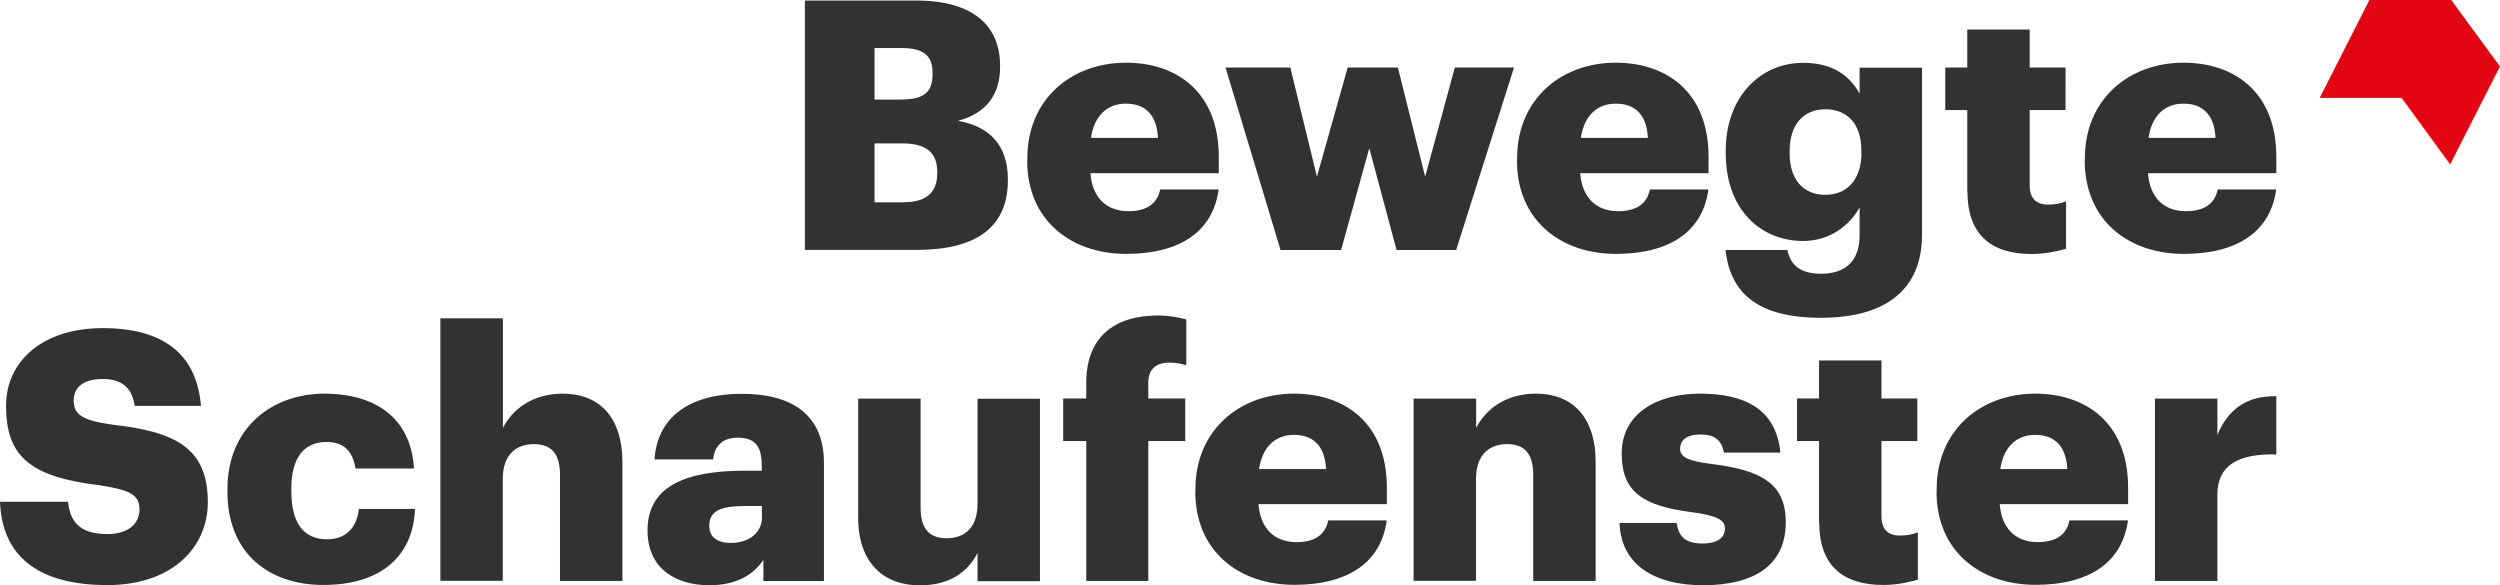 <svg xmlns="http://www.w3.org/2000/svg" width="186.21" height="43.59" viewBox="0 0 186.21 43.59"><g><path fill="#323232" d="M59.95.04h8.28c4.39 0 6.26 1.98 6.26 4.86V5c0 2.08-1.07 3.46-3.14 4 2.29.39 3.72 1.77 3.72 4.34v.1c0 3.32-2.15 5.17-6.75 5.17h-8.37zh-.01Zm7.22 7.37c1.67 0 2.29-.57 2.29-1.89v-.1c0-1.27-.67-1.84-2.29-1.84h-2.03v3.84h2.03Zm.18 7.65c1.69 0 2.46-.78 2.46-2.15v-.1c0-1.4-.76-2.13-2.62-2.13h-2.05v4.39h2.21Zm9.17-3.07v-.21c0-4.36 3.25-7.11 7.35-7.11 3.72 0 6.91 2.13 6.91 7.01v1.22h-9.56c.13 1.79 1.17 2.83 2.83 2.83 1.53 0 2.18-.7 2.36-1.62h4.36c-.41 3.06-2.78 4.8-6.89 4.8s-7.37-2.5-7.37-6.94h.01Zm9.73-1.72c-.08-1.64-.88-2.55-2.39-2.55-1.4 0-2.36.91-2.6 2.55zm5-5.24h4.86l1.98 8.13 2.29-8.13h3.74l2.03 8.13 2.21-8.13h4.41l-4.31 13.59h-4.44l-2.03-7.58-2.1 7.58h-4.51l-4.1-13.59h-.01ZM113 11.99v-.21c0-4.36 3.25-7.11 7.35-7.11 3.72 0 6.91 2.13 6.91 7.01v1.22h-9.56c.13 1.79 1.17 2.83 2.83 2.83 1.53 0 2.18-.7 2.36-1.62h4.36c-.41 3.06-2.78 4.8-6.89 4.8s-7.37-2.5-7.37-6.94h.01Zm9.74-1.72c-.08-1.64-.88-2.55-2.39-2.55-1.4 0-2.36.91-2.6 2.55zm5.77 8.35h4.62c.21.98.81 1.77 2.5 1.77 2.05 0 2.88-1.17 2.88-2.86v-2.08c-.7 1.29-2.18 2.5-4.2 2.5-3.17 0-5.77-2.34-5.77-6.52v-.21c0-4 2.57-6.54 5.77-6.54 2.15 0 3.43.91 4.2 2.29V5.04h4.65v12.45c0 4.05-2.67 6.18-7.53 6.18s-6.75-1.95-7.11-5.04Zm10.13-7.23v-.19c0-1.87-.96-3.06-2.67-3.06s-2.67 1.22-2.67 3.1v.21c0 1.87.98 3.06 2.65 3.06s2.7-1.19 2.7-3.12zm7.89 2.86V8.2h-1.64V5.03h1.64V2.2h4.65v2.83h2.67V8.2h-2.67v5.61c0 .98.5 1.43 1.38 1.43.52 0 .91-.08 1.33-.24v3.53c-.6.16-1.48.39-2.57.39-3.06 0-4.78-1.48-4.78-4.68Zm8.76-2.26v-.21c0-4.36 3.25-7.11 7.35-7.11 3.72 0 6.91 2.13 6.91 7.01v1.22h-9.56c.13 1.79 1.17 2.83 2.83 2.83 1.53 0 2.18-.7 2.36-1.62h4.36c-.41 3.06-2.78 4.8-6.89 4.8s-7.37-2.5-7.37-6.94h.01Zm9.73-1.72c-.08-1.64-.88-2.55-2.39-2.55-1.4 0-2.36.91-2.6 2.55zM.01 37.37h5.06c.13 1.33.72 2.41 2.93 2.41 1.53 0 2.39-.76 2.39-1.84s-.7-1.45-2.93-1.79C2.21 35.53.45 33.97.45 30.23c0-3.35 2.75-5.79 7.2-5.79s6.99 1.87 7.32 5.79h-4.94c-.19-1.33-.93-2-2.39-2s-2.15.65-2.15 1.58c0 1.04.57 1.5 2.88 1.82 4.7.52 7.11 1.74 7.11 5.77 0 3.41-2.7 6.18-7.48 6.18-5.2 0-7.85-2.18-8-6.21zm16.93-.73v-.21c0-4.51 3.25-7.11 7.25-7.11 3.32 0 6.39 1.45 6.65 5.58h-4.36c-.21-1.27-.83-1.98-2.18-1.98-1.64 0-2.6 1.17-2.6 3.46v.21c0 2.36.91 3.58 2.67 3.58 1.29 0 2.21-.78 2.36-2.26h4.18c-.13 3.43-2.44 5.66-6.83 5.66-4.05 0-7.14-2.36-7.14-6.94h.01Zm15.87-12.93h4.65v8.16c.72-1.4 2.21-2.55 4.46-2.55 2.62 0 4.44 1.64 4.44 5.12v8.83h-4.65v-7.9c0-1.53-.6-2.29-1.95-2.29s-2.31.83-2.31 2.57v7.61H32.8V23.7v.01ZM48.23 39.5c0-3.2 2.7-4.44 7.22-4.44h1.29v-.31c0-1.29-.31-2.15-1.79-2.15-1.27 0-1.74.76-1.84 1.62h-4.36c.21-3.27 2.78-4.89 6.49-4.89s6.13 1.53 6.13 5.15v8.8h-4.51V41.7c-.65.98-1.84 1.89-4.03 1.89-2.44 0-4.6-1.19-4.6-4.08Zm8.52-.98v-.83h-1.22c-1.87 0-2.7.36-2.7 1.48 0 .78.52 1.27 1.62 1.27 1.33 0 2.31-.76 2.31-1.93Zm7.17.02v-8.85h4.65v8.11c0 1.53.6 2.29 1.93 2.29 1.4 0 2.31-.83 2.31-2.57V29.7h4.65v13.59h-4.65v-2.1c-.72 1.4-2.05 2.41-4.31 2.41-2.62 0-4.58-1.62-4.58-5.04Zm16.99-5.69h-1.72v-3.17h1.72v-1.19c0-3.38 2.1-4.99 5.32-4.99.86 0 1.5.13 2.13.29v3.41c-.34-.1-.76-.19-1.27-.19-1.09 0-1.56.6-1.56 1.48v1.19h2.75v3.17h-2.75v10.42h-4.62zm8.13 3.79v-.21c0-4.36 3.25-7.11 7.35-7.11 3.72 0 6.91 2.13 6.91 7.01v1.22h-9.56c.13 1.79 1.17 2.83 2.83 2.83 1.53 0 2.18-.7 2.36-1.62h4.36c-.41 3.06-2.78 4.8-6.89 4.8s-7.37-2.5-7.37-6.94h.01Zm9.73-1.7c-.08-1.64-.88-2.55-2.39-2.55-1.4 0-2.36.91-2.6 2.55zm6.53-5.25h4.65v2.18c.72-1.4 2.21-2.55 4.46-2.55 2.62 0 4.44 1.64 4.44 5.12v8.83h-4.65v-7.9c0-1.53-.6-2.29-1.95-2.29s-2.31.83-2.31 2.57v7.61h-4.65V29.67Zm15.29 9.26h4.29c.16.98.6 1.53 1.93 1.53 1.14 0 1.67-.45 1.67-1.12s-.65-.96-2.52-1.22c-3.63-.47-5.17-1.53-5.17-4.36 0-3.01 2.67-4.46 5.82-4.46 3.35 0 5.68 1.14 6 4.39h-4.2c-.19-.91-.67-1.35-1.74-1.35s-1.53.45-1.53 1.07.62.91 2.29 1.12c3.77.47 5.58 1.45 5.58 4.36 0 3.22-2.39 4.68-6.15 4.68s-6.13-1.62-6.23-4.63h-.02Zm14.9-.05v-6.05h-1.64v-3.17h1.64v-2.83h4.65v2.83h2.67v3.17h-2.67v5.61c0 .98.5 1.43 1.38 1.43.52 0 .91-.08 1.33-.24v3.53c-.6.16-1.48.39-2.57.39-3.06 0-4.78-1.48-4.78-4.68Zm8.76-2.26v-.21c0-4.36 3.25-7.11 7.35-7.11 3.72 0 6.91 2.13 6.91 7.01v1.22h-9.56c.13 1.79 1.17 2.83 2.83 2.83 1.53 0 2.18-.7 2.36-1.62h4.36c-.41 3.06-2.78 4.8-6.89 4.8s-7.37-2.5-7.37-6.94h.01Zm9.73-1.7c-.08-1.64-.88-2.55-2.39-2.55-1.4 0-2.36.91-2.6 2.55zm6.53-5.25h4.65v2.7c.86-2.03 2.29-2.91 4.39-2.88v4.34c-2.83-.08-4.39.81-4.39 2.98v6.44h-4.65V29.68Z"/><path fill="#e20613" d="m182.5 12.24-3.62-4.95h-6.1l3.7-7.29h6.1l3.63 4.95z"/></g></svg>